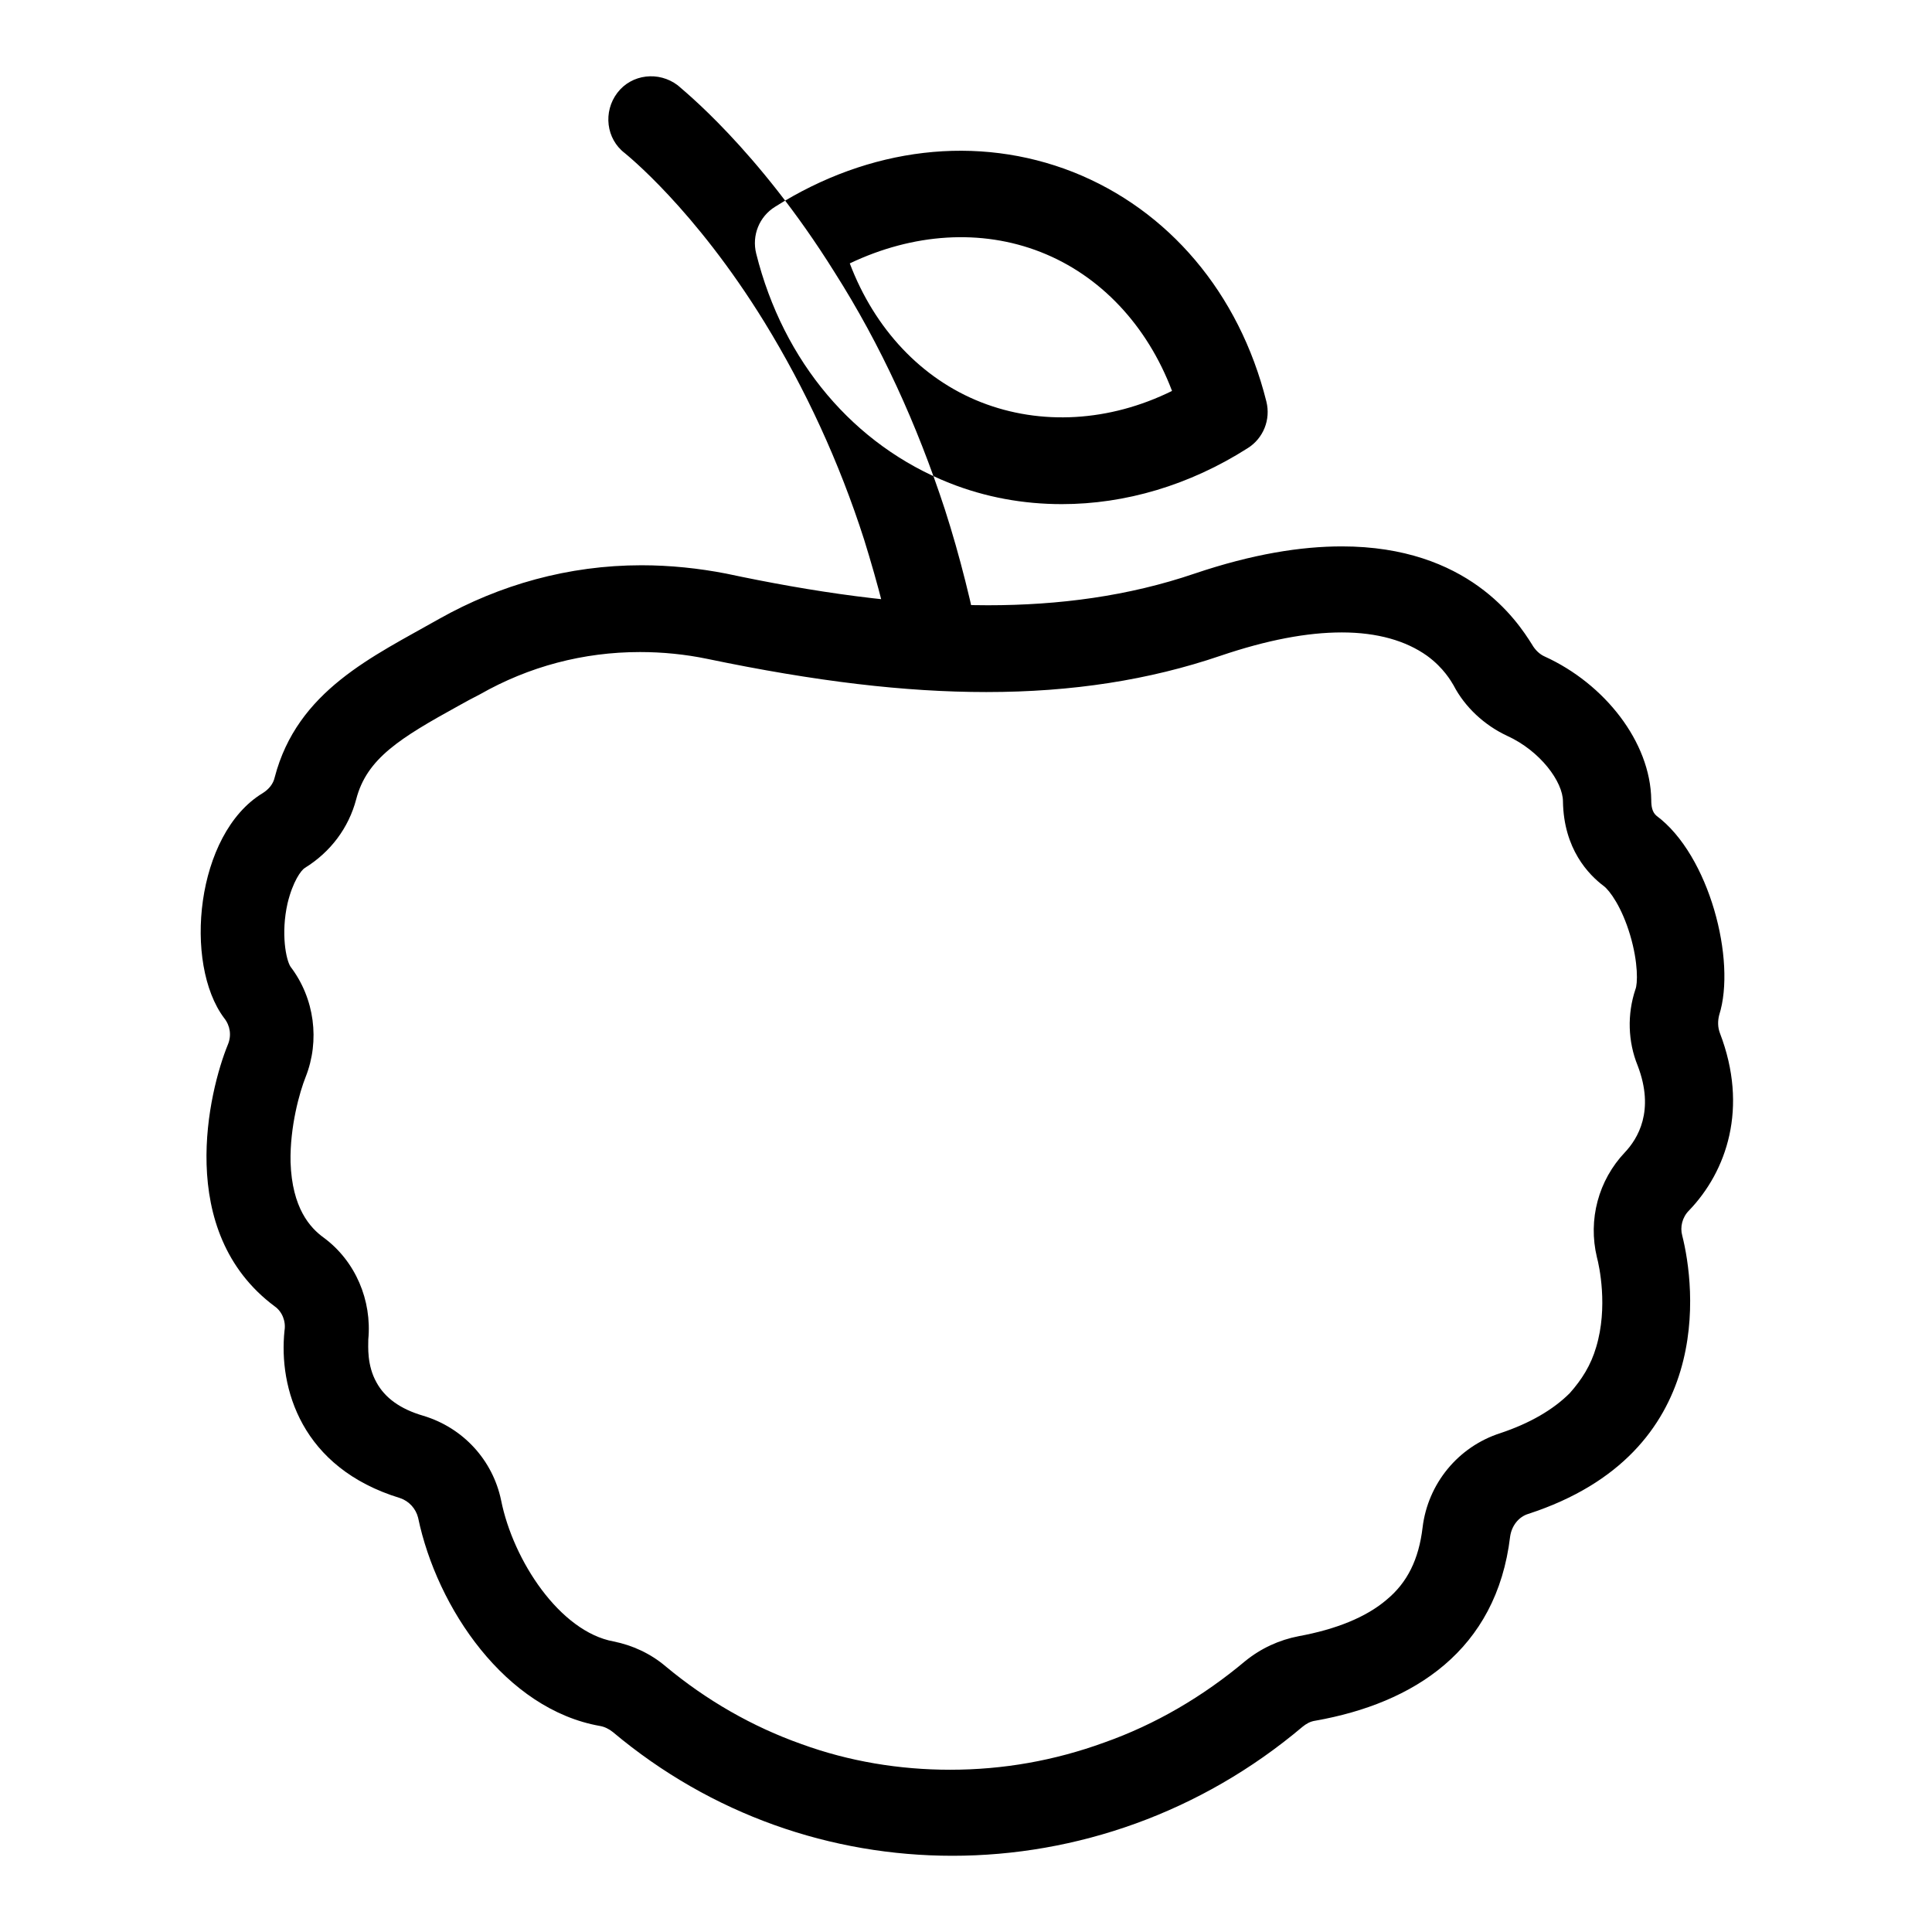 <?xml version="1.0" encoding="utf-8"?>
<!-- Svg Vector Icons : http://www.onlinewebfonts.com/icon -->
<!DOCTYPE svg PUBLIC "-//W3C//DTD SVG 1.1//EN" "http://www.w3.org/Graphics/SVG/1.1/DTD/svg11.dtd">
<svg version="1.1" xmlns="http://www.w3.org/2000/svg" xmlns:xlink="http://www.w3.org/1999/xlink" x="0px" y="0px" viewBox="0 0 256 256" enable-background="new 0 0 256 256" xml:space="preserve">
<g> <path fill="#000000" d="M140.7,66.8c-5.1,0-10.1-0.9-14.9-2.8c-12.6-5-22-16-25.6-30.4c-0.6-2.4,0.4-4.9,2.5-6.2 c12.5-7.9,26.8-9.6,39.5-4.6c12.6,5,22,16,25.6,30.4c0.6,2.4-0.4,4.9-2.5,6.2C157.6,64.3,149.1,66.8,140.7,66.8z M112.6,34.9 c3.3,8.7,9.5,15.3,17.4,18.4c7.9,3.1,17,2.6,25.3-1.5c-3.3-8.7-9.5-15.3-17.4-18.4C130,30.3,121,30.9,112.6,34.9L112.6,34.9z  M177.8,83.8c4.7,0,8.5,1.1,11.3,3.1c2.2,1.6,3.2,3.4,3.5,3.9c1.5,2.9,4.1,5.3,7.1,6.7c4.4,2,7.4,6.1,7.4,8.7 c0.1,6.3,3.4,9.7,5.4,11.2c0.8,0.6,2.4,2.8,3.5,6.5c1.1,3.7,1,6.5,0.7,7.2c-1.1,3.3-1,6.9,0.3,10.1c2.3,6,0,9.7-1.7,11.5 c-3.5,3.7-4.9,8.9-3.7,13.9c0.3,1.1,1.5,6.6-0.1,11.9c-0.7,2.4-1.9,4.3-3.5,6.1c-2.2,2.2-5.3,4-9.2,5.3c-5.6,1.8-9.6,6.7-10.3,12.5 c-0.5,4.2-2,7.3-4.8,9.6c-2.7,2.3-6.7,3.9-11.6,4.8c-2.6,0.5-5,1.6-7.1,3.3c-5.6,4.7-11.9,8.4-18.7,10.8 c-6.6,2.4-13.4,3.6-20.4,3.6c-6.7,0-13.4-1.1-19.7-3.4c-6.5-2.3-12.6-5.8-18-10.3c-2-1.7-4.4-2.8-6.9-3.3 c-7.1-1.3-13.3-10.7-14.9-18.7c-1.1-5.3-5-9.6-10.3-11.2c-3.1-0.9-5.1-2.4-6.2-4.4c-1.3-2.3-1.1-4.8-1.1-5.7 c0.5-5.2-1.7-10.4-5.9-13.5c-1.8-1.3-4.2-3.9-4.4-10c-0.1-4.7,1.2-9.3,2-11.3c1.9-4.8,1.2-10.4-2-14.6c-0.6-0.9-1.3-4.4-0.4-8.4 c0.7-2.9,1.8-4.4,2.3-4.7c3.4-2.1,5.8-5.3,6.8-9.1c1.4-5.4,5.8-8.1,13.6-12.4c0.9-0.5,1.8-1,2.8-1.5c6.5-3.7,13.7-5.6,21.2-5.6 c3,0,6,0.3,8.9,0.9c14.4,3,26.2,4.4,37,4.4c11.4,0,21.6-1.6,31-4.8C167.9,84.8,173.2,83.8,177.8,83.8 M177.8,72.4 c-5.4,0-11.8,1-19.5,3.6c-8.8,3-18,4.2-27.4,4.2c-11.6,0-23.4-1.8-34.7-4.2c-3.6-0.7-7.4-1.1-11.2-1.1c-9.7,0-18.8,2.6-26.8,7.1 c-8.8,5-18.8,9.5-21.8,21c-0.2,0.9-0.8,1.6-1.6,2.1c-8.9,5.4-10.5,22.6-5.1,29.8c0.8,1,1,2.3,0.5,3.5c-2.5,6.1-7.1,24.8,6.2,34.7 c1,0.7,1.5,2,1.3,3.2c-0.8,7.6,2.2,18.2,15.3,22.2c1.2,0.4,2.1,1.4,2.4,2.6c2.5,12,11.6,25.4,24.1,27.6c0.6,0.1,1.2,0.4,1.7,0.8 c13.1,11,29,16.4,45,16.4c16.4,0,32.9-5.7,46.4-17.1c0.5-0.4,1-0.7,1.7-0.8c13-2.3,24-9.3,25.8-24.4c0.2-1.4,1.1-2.6,2.4-3 c24.9-8.1,22.1-30.2,20.4-36.9c-0.3-1.1,0-2.4,0.9-3.3c5-5.2,7.9-13.6,4.1-23.5c-0.3-0.8-0.3-1.6-0.1-2.4 c2.3-7.2-1.3-21.2-8.3-26.4c-0.6-0.5-0.7-1.3-0.7-2.1c-0.1-7.7-6.2-15.4-14.1-19c-0.7-0.3-1.3-0.9-1.7-1.6 C201,82.2,194.5,72.4,177.8,72.4L177.8,72.4z M119,89.6c2.1-2.3,4.7-3.7,7.4-3.7c1.3,0,2.5,0.3,3.7,0.9c-1.3-6.6-2.9-13.1-4.9-19.3 c-3.7-11.3-8.5-21.8-14.6-31.4c-10.3-16.5-20.4-24.4-20.8-24.8c-2.5-1.9-6.1-1.5-8,1c-1.9,2.5-1.5,6.1,1,8 c0.1,0.1,9.2,7.3,18.5,22.4c5.4,8.8,9.9,18.5,13.2,28.8C116.3,77.3,117.9,83.3,119,89.6z"/></g>
</svg>